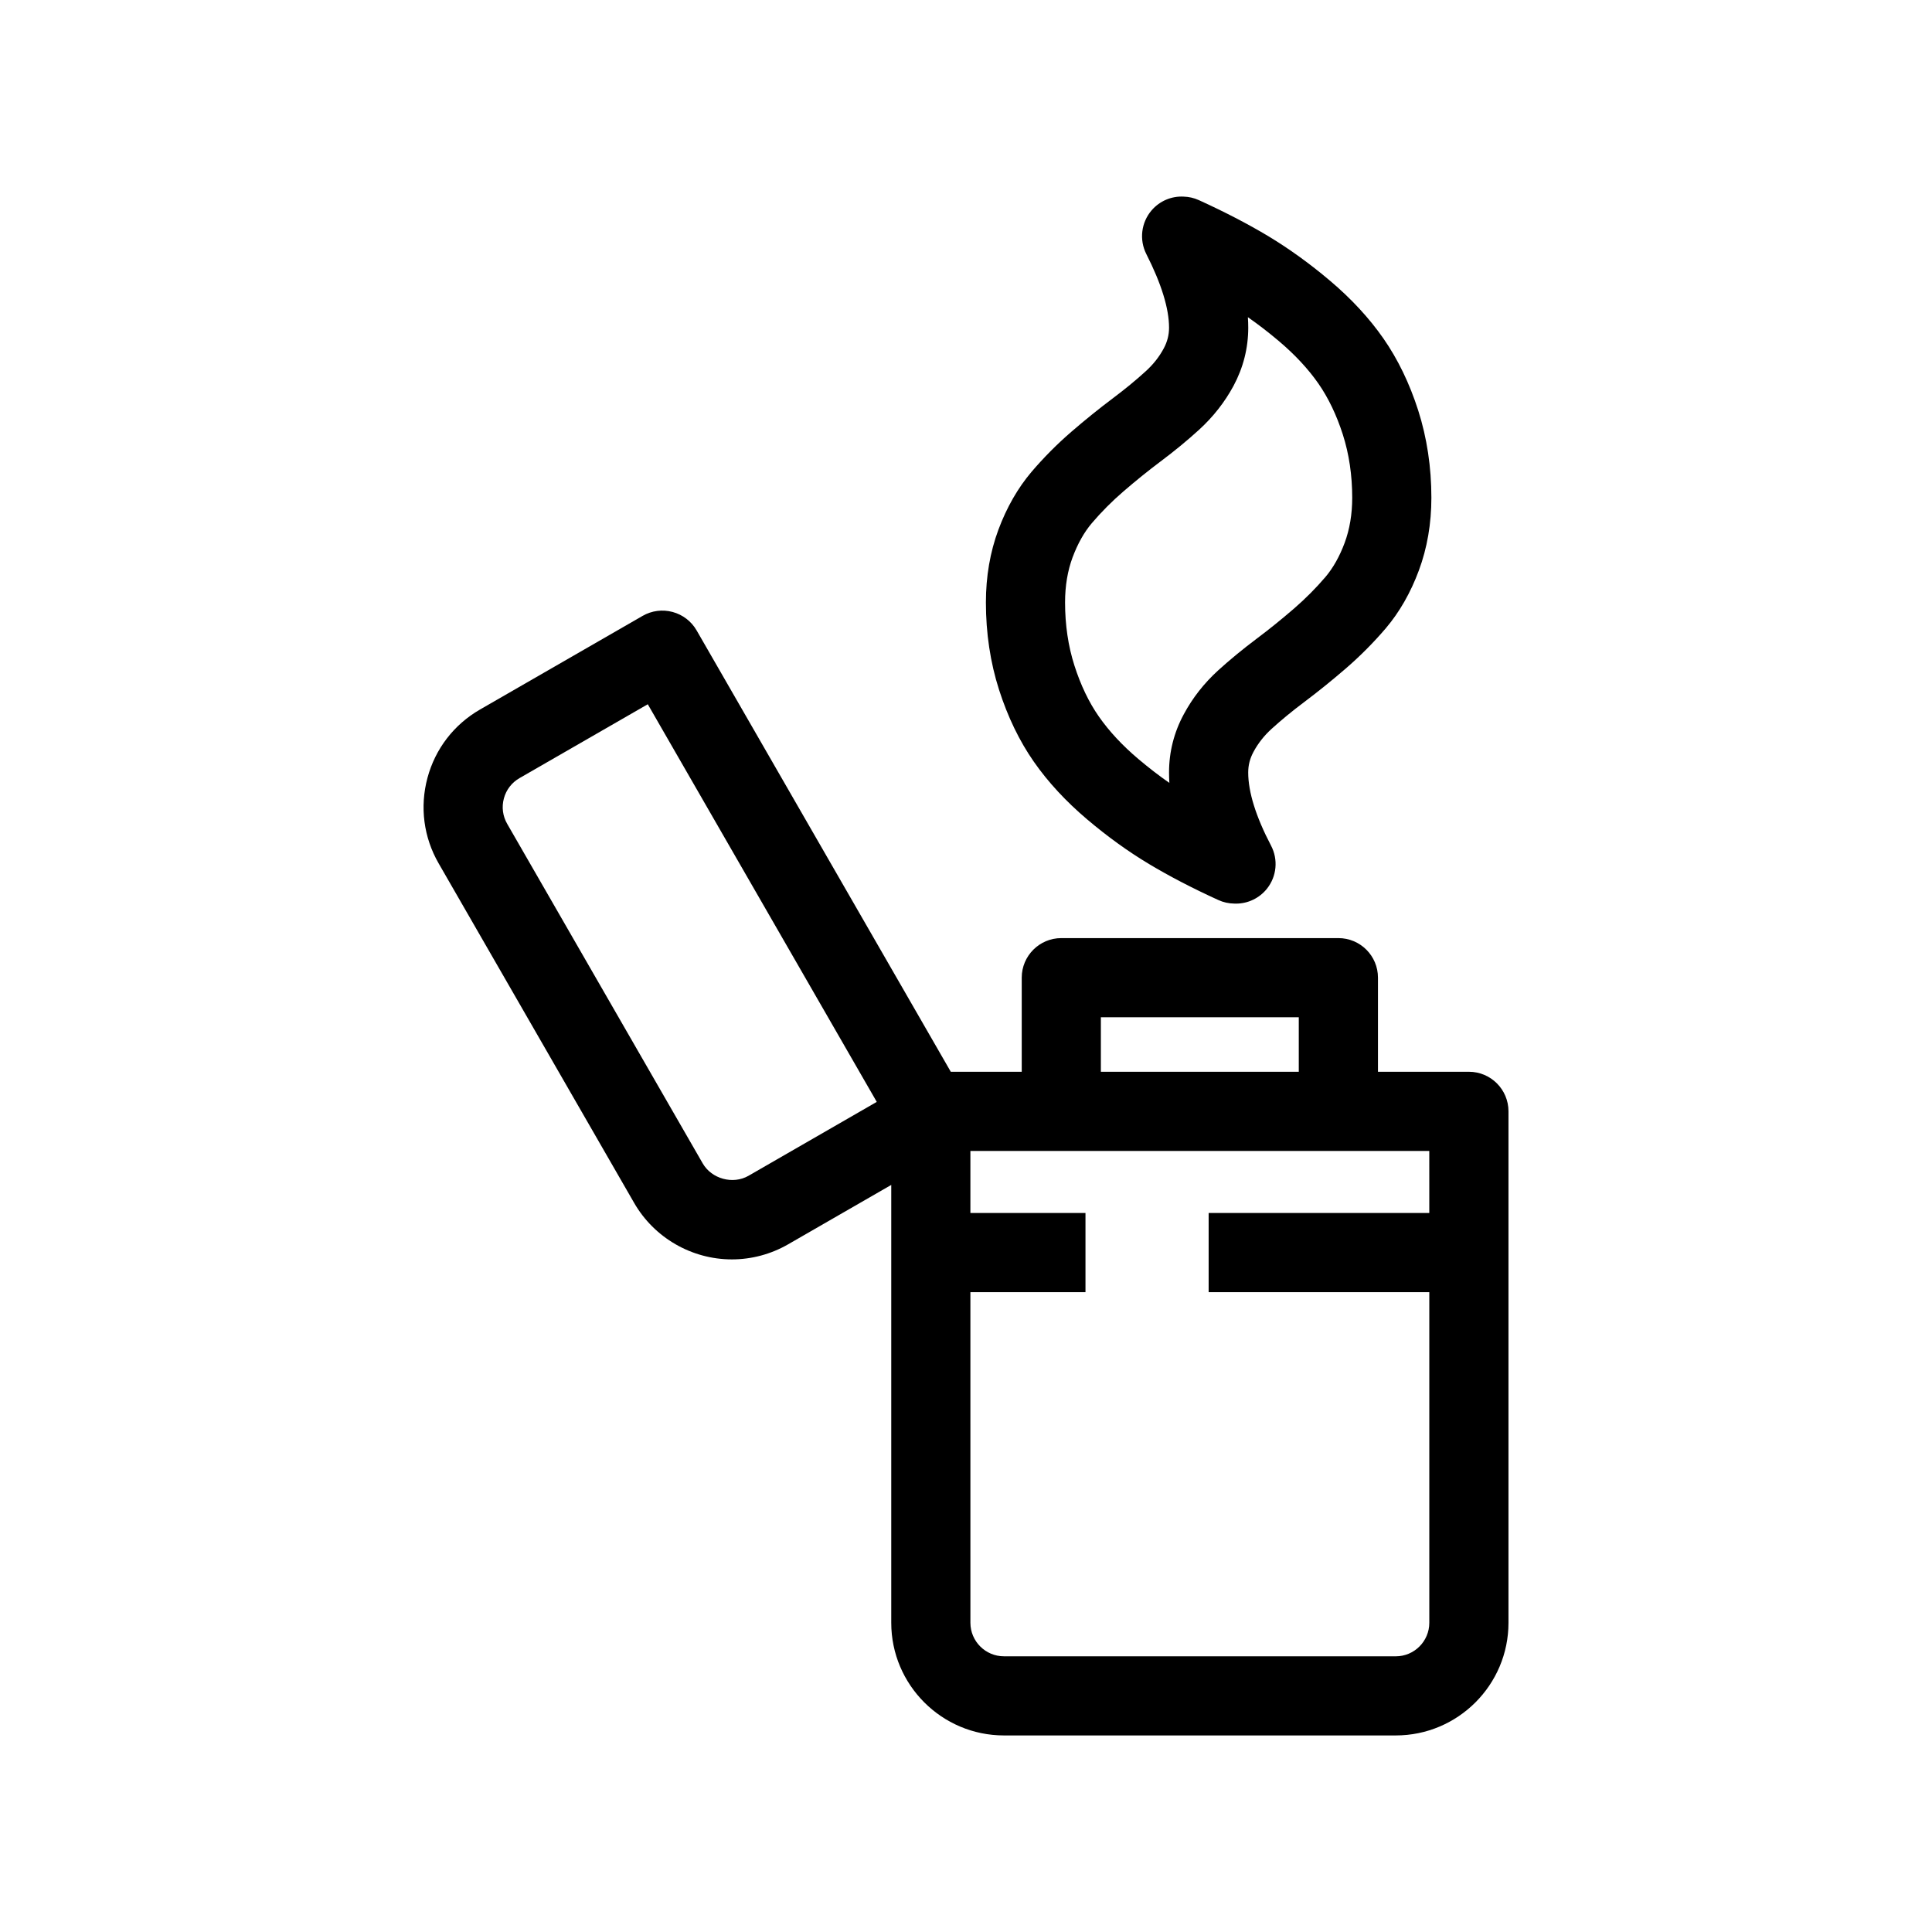 <?xml version="1.0" encoding="UTF-8"?>
<!-- Uploaded to: SVG Repo, www.svgrepo.com, Generator: SVG Repo Mixer Tools -->
<svg fill="#000000" width="800px" height="800px" version="1.1" viewBox="144 144 512 512" xmlns="http://www.w3.org/2000/svg">
 <g>
  <path d="m533.27 428.03h-24.094v-24.934c0-5.793-4.691-10.488-10.488-10.488h-73.43c-5.789 0-10.488 4.695-10.488 10.488v24.934h-18.801l-67.355-116.96c-1.383-2.41-3.68-4.172-6.363-4.891-2.684-0.727-5.551-0.352-7.957 1.039l-43.066 24.801c-6.918 3.981-11.875 10.414-13.945 18.121s-1.02 15.758 2.965 22.672l51.805 89.969c5.32 9.238 15.246 14.973 25.914 14.973 5.199 0 10.344-1.379 14.875-3.984l27.348-15.754v116.03c0 16.469 13.398 29.863 29.871 29.863h103.83c16.473 0 29.871-13.395 29.871-29.863v-135.53c0-5.797-4.699-10.488-10.488-10.488zm-190.9 27.559c-4.16 2.391-9.785 0.816-12.145-3.281l-51.809-89.969c-1.188-2.059-1.504-4.453-0.883-6.75 0.617-2.289 2.086-4.203 4.152-5.387l33.984-19.57 60.68 105.38zm93.371-42.004h52.449v14.445h-52.449zm87.035 51.871h-58.473v20.98h58.477v87.617c0 4.898-3.988 8.887-8.891 8.887l-103.83-0.004c-4.902 0-8.891-3.984-8.891-8.887l-0.004-87.613h30.5v-20.98h-30.5v-16.445h121.61z"/>
  <path d="m417.99 345.88c3.762 5.394 8.52 10.535 14.129 15.277 5.352 4.535 10.863 8.512 16.387 11.82 5.383 3.227 11.562 6.438 18.371 9.543 1.352 0.617 2.773 0.918 4.18 0.938 0.164 0.008 0.328 0.012 0.5 0.012 3.16 0 6.215-1.438 8.234-3.996 2.559-3.25 2.973-7.691 1.059-11.355-4.027-7.688-6.062-14.219-6.062-19.402 0-1.938 0.457-3.723 1.414-5.488 1.195-2.227 2.793-4.258 4.754-6.047 2.559-2.332 5.488-4.742 8.707-7.156 3.59-2.695 7.18-5.59 10.977-8.859 3.84-3.32 7.402-6.91 10.613-10.672 3.633-4.285 6.586-9.441 8.762-15.324 2.199-5.918 3.316-12.398 3.316-19.254 0-8.121-1.176-15.906-3.484-23.133-2.301-7.184-5.41-13.609-9.242-19.105-3.742-5.375-8.496-10.516-14.117-15.266-5.309-4.5-10.82-8.48-16.395-11.84-5.402-3.238-11.59-6.445-18.379-9.535-1.297-0.59-2.652-0.891-4.004-0.93-3.203-0.184-6.352 1.121-8.512 3.625-2.773 3.223-3.332 7.805-1.406 11.598 3.988 7.859 6.019 14.426 6.019 19.516 0 1.934-0.465 3.727-1.406 5.488-1.203 2.238-2.758 4.215-4.766 6.043-2.574 2.352-5.504 4.758-8.699 7.156-3.652 2.742-7.344 5.719-10.977 8.855-3.824 3.305-7.387 6.891-10.605 10.668-3.617 4.266-6.578 9.422-8.77 15.324-2.199 5.918-3.312 12.395-3.312 19.262 0 8.133 1.168 15.918 3.477 23.133 2.305 7.195 5.414 13.625 9.238 19.105zm10.262-54.188c1.348-3.609 3.059-6.652 5.086-9.043 2.519-2.957 5.324-5.785 8.355-8.395 3.266-2.82 6.578-5.492 9.836-7.941 3.734-2.797 7.188-5.637 10.258-8.445 3.727-3.402 6.785-7.309 9.105-11.605 2.586-4.824 3.906-10.012 3.906-15.422 0-0.918-0.035-1.844-0.094-2.781 2.773 1.934 5.523 4.055 8.234 6.352 4.242 3.586 7.758 7.367 10.461 11.25 2.629 3.785 4.809 8.328 6.469 13.504 1.648 5.156 2.484 10.789 2.484 16.742 0 4.352-0.676 8.371-2.008 11.957-1.332 3.586-3.047 6.633-5.074 9.027-2.516 2.945-5.32 5.769-8.348 8.387-3.418 2.945-6.637 5.547-9.859 7.957-3.75 2.82-7.191 5.656-10.238 8.426-3.719 3.387-6.781 7.293-9.09 11.59-2.609 4.816-3.926 10.012-3.926 15.453 0 0.918 0.027 1.84 0.086 2.773-2.75-1.918-5.504-4.043-8.23-6.344-4.219-3.57-7.746-7.356-10.469-11.266-2.629-3.762-4.801-8.305-6.461-13.488-1.648-5.144-2.481-10.777-2.481-16.738 0-4.359 0.672-8.383 1.996-11.949z"/>
 </g>
</svg>